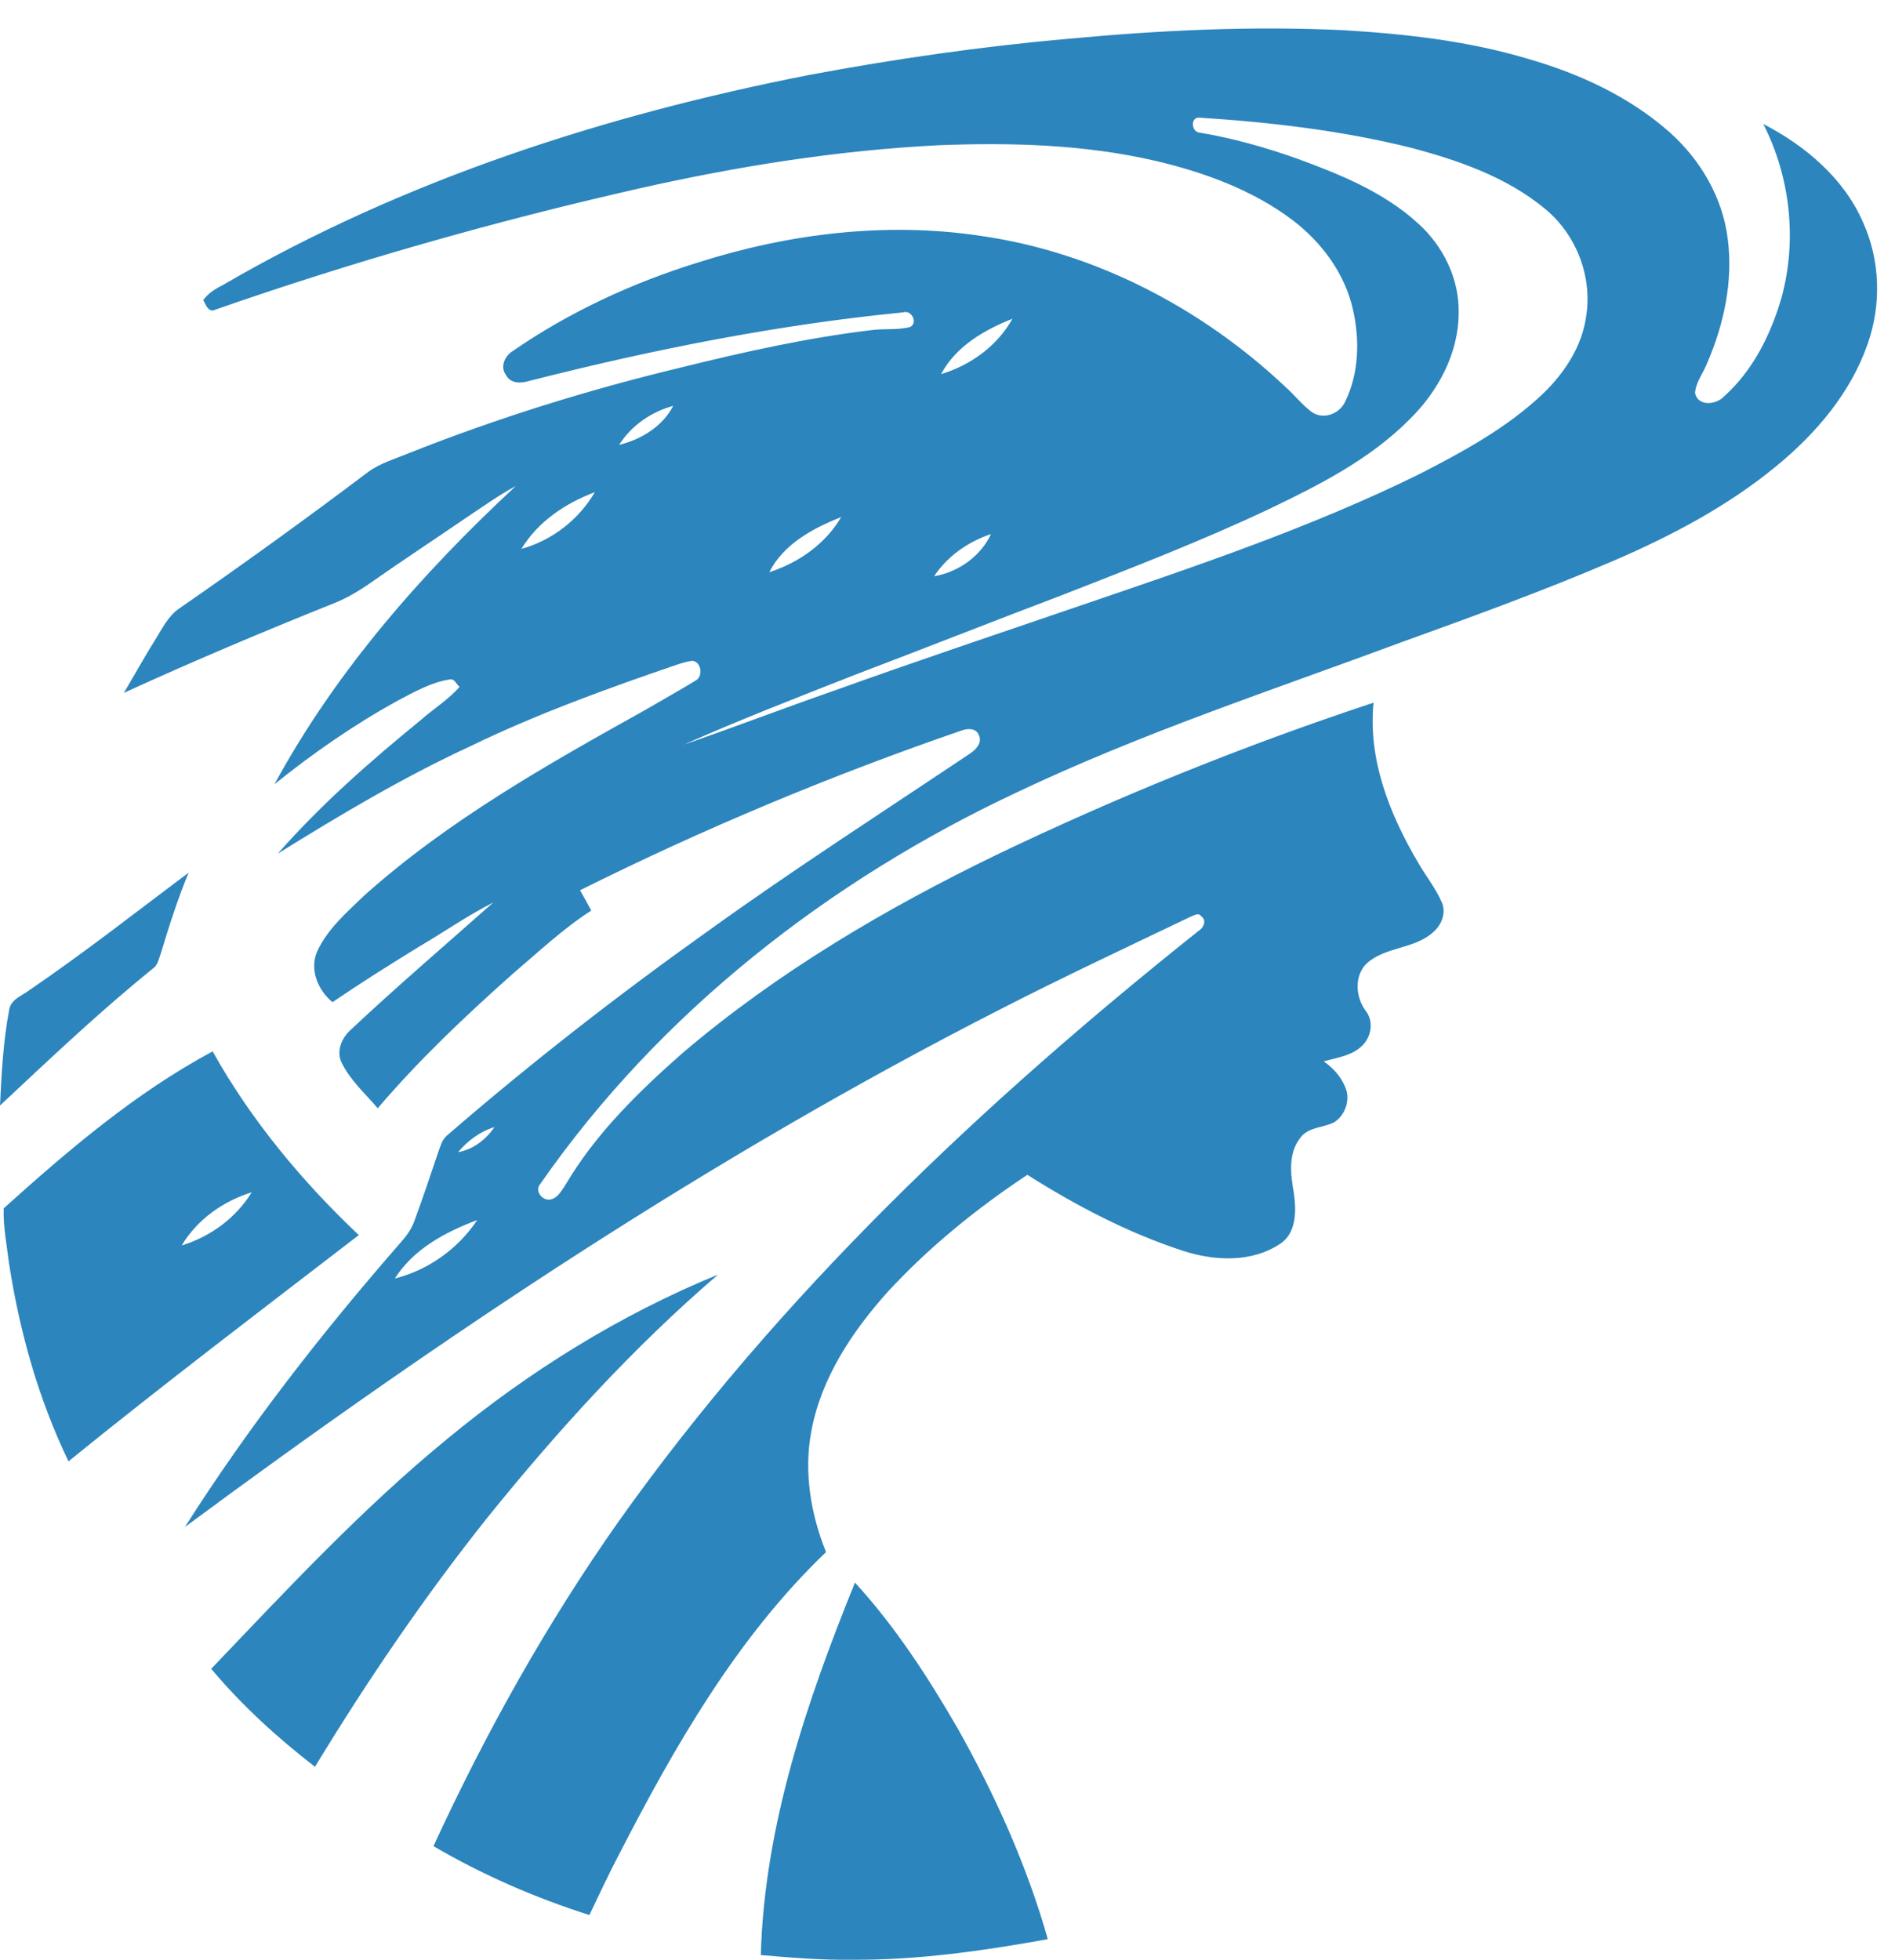 <svg width="59" height="61" viewBox="0 0 59 61" fill="none" xmlns="http://www.w3.org/2000/svg">
<path d="M33.286 1.205C36.13 0.94 38.99 0.803 41.845 0.941C43.778 1.057 45.719 1.275 47.58 1.834C49.17 2.29 50.717 3.003 51.967 4.102C52.935 4.959 53.637 6.147 53.793 7.441C53.963 8.76 53.672 10.103 53.147 11.312C53.026 11.621 52.795 11.9 52.774 12.238C52.871 12.662 53.432 12.6 53.676 12.34C54.58 11.533 55.139 10.403 55.47 9.252C55.956 7.465 55.74 5.507 54.899 3.859C56.206 4.534 57.407 5.547 58.005 6.92C58.544 8.108 58.581 9.5 58.141 10.726C57.613 12.233 56.543 13.49 55.323 14.493C53.803 15.75 52.044 16.675 50.24 17.453C48.069 18.383 45.849 19.191 43.627 19.992C39.619 21.48 35.543 22.817 31.675 24.655C25.816 27.399 20.527 31.521 16.818 36.856C16.623 37.081 16.918 37.417 17.175 37.325C17.369 37.267 17.471 37.075 17.581 36.92C18.525 35.302 19.882 33.979 21.279 32.752C24.221 30.253 27.572 28.279 31.038 26.601C34.842 24.777 38.761 23.195 42.765 21.871C42.586 23.633 43.267 25.349 44.147 26.84C44.385 27.261 44.698 27.639 44.889 28.085C45.038 28.422 44.875 28.808 44.604 29.03C44.025 29.539 43.151 29.465 42.57 29.971C42.154 30.354 42.2 31.023 42.514 31.454C42.77 31.77 42.708 32.241 42.434 32.524C42.118 32.862 41.633 32.915 41.212 33.036C41.508 33.239 41.758 33.517 41.891 33.856C42.047 34.237 41.884 34.713 41.539 34.931C41.188 35.11 40.708 35.076 40.469 35.438C40.101 35.922 40.183 36.558 40.281 37.116C40.359 37.66 40.379 38.367 39.862 38.711C38.973 39.307 37.809 39.251 36.829 38.931C35.114 38.373 33.507 37.527 31.986 36.567C30.408 37.613 28.926 38.815 27.64 40.208C26.532 41.444 25.565 42.892 25.26 44.551C25.02 45.817 25.242 47.126 25.718 48.309C22.949 50.961 21.018 54.332 19.278 57.711C18.95 58.334 18.654 58.972 18.35 59.607C16.661 59.068 15.026 58.359 13.496 57.462C15.121 53.935 17.024 50.528 19.263 47.352C24.257 40.317 30.583 34.339 37.308 28.981C37.468 28.89 37.587 28.645 37.396 28.516C37.309 28.387 37.159 28.508 37.056 28.539C35.064 29.493 33.064 30.429 31.1 31.437C22.171 35.995 13.806 41.572 5.758 47.528C7.734 44.415 10.007 41.503 12.428 38.727C12.623 38.512 12.806 38.278 12.902 38.001C13.163 37.295 13.403 36.583 13.641 35.87C13.711 35.686 13.757 35.477 13.915 35.345C16.523 33.087 19.249 30.967 22.06 28.967C24.718 27.054 27.473 25.283 30.193 23.46C30.382 23.337 30.594 23.121 30.475 22.877C30.39 22.66 30.128 22.668 29.945 22.735C25.881 24.133 21.906 25.792 18.059 27.71C18.179 27.919 18.295 28.129 18.409 28.341C17.524 28.911 16.756 29.638 15.957 30.317C14.482 31.629 13.042 32.99 11.761 34.495C11.373 34.041 10.912 33.632 10.643 33.09C10.458 32.727 10.635 32.304 10.921 32.052C12.367 30.694 13.878 29.404 15.361 28.088C14.553 28.499 13.808 29.021 13.026 29.478C12.124 30.033 11.227 30.597 10.352 31.193C9.897 30.819 9.629 30.177 9.877 29.61C10.197 28.916 10.793 28.402 11.333 27.88C13.949 25.539 17.025 23.805 20.077 22.105C20.602 21.797 21.136 21.502 21.656 21.184C21.905 21.054 21.837 20.586 21.549 20.567C21.382 20.591 21.221 20.641 21.062 20.693C18.879 21.44 16.704 22.227 14.626 23.235C12.552 24.195 10.585 25.365 8.647 26.571C9.994 25.04 11.53 23.692 13.108 22.406C13.503 22.056 13.961 21.778 14.309 21.378C14.207 21.301 14.149 21.107 13.994 21.149C13.421 21.239 12.907 21.534 12.399 21.799C11.037 22.546 9.756 23.436 8.546 24.409C10.458 20.889 13.135 17.844 16.058 15.129C15.531 15.41 15.047 15.761 14.55 16.091C13.549 16.775 12.535 17.442 11.541 18.138C11.178 18.392 10.795 18.621 10.382 18.783C8.185 19.663 6.006 20.582 3.855 21.567C4.176 21.032 4.476 20.484 4.806 19.955C5.033 19.602 5.215 19.196 5.568 18.948C7.562 17.568 9.529 16.149 11.465 14.689C11.851 14.407 12.319 14.278 12.755 14.095C15.516 13.001 18.359 12.119 21.246 11.428C23.18 10.951 25.128 10.516 27.108 10.278C27.515 10.22 27.939 10.282 28.339 10.177C28.588 10.044 28.377 9.634 28.12 9.723C24.195 10.107 20.315 10.882 16.494 11.852C16.233 11.936 15.895 11.952 15.751 11.668C15.562 11.413 15.721 11.075 15.966 10.925C17.732 9.707 19.704 8.797 21.752 8.164C24.567 7.271 27.585 6.899 30.521 7.34C34.09 7.846 37.425 9.591 40.035 12.055C40.315 12.304 40.546 12.609 40.85 12.831C41.215 13.075 41.72 12.876 41.888 12.488C42.313 11.611 42.338 10.577 42.124 9.638C41.874 8.514 41.152 7.545 40.248 6.854C39.004 5.916 37.512 5.37 36.009 5.015C33.786 4.494 31.485 4.432 29.214 4.521C26.064 4.68 22.94 5.179 19.867 5.873C15.386 6.89 10.957 8.151 6.621 9.667C6.444 9.655 6.408 9.464 6.327 9.343C6.482 9.124 6.713 8.986 6.948 8.866C12.568 5.598 18.835 3.579 25.193 2.333C27.871 1.832 30.571 1.443 33.286 1.205ZM37.366 4.131C38.401 4.304 39.414 4.592 40.403 4.944C41.732 5.431 43.083 5.98 44.144 6.947C44.93 7.65 45.439 8.68 45.415 9.746C45.41 11.017 44.761 12.203 43.866 13.073C42.65 14.292 41.097 15.084 39.561 15.821C37.455 16.819 35.278 17.659 33.109 18.507C30.942 19.329 28.786 20.179 26.621 21.003C24.836 21.705 23.046 22.397 21.293 23.177C22.873 22.63 24.433 22.032 26.012 21.482C28.563 20.567 31.134 19.705 33.7 18.828C37.242 17.62 40.805 16.422 44.17 14.768C45.534 14.069 46.909 13.326 48.031 12.263C48.7 11.62 49.249 10.799 49.382 9.863C49.589 8.612 49.073 7.288 48.092 6.49C46.901 5.507 45.406 4.99 43.933 4.6C41.782 4.064 39.57 3.806 37.363 3.663C37.043 3.623 37.085 4.128 37.366 4.131ZM29.299 11.646C30.221 11.367 31.048 10.769 31.522 9.922C30.64 10.27 29.76 10.781 29.299 11.646ZM19.277 13.847C19.965 13.678 20.625 13.277 20.96 12.633C20.279 12.818 19.652 13.246 19.277 13.847ZM16.235 17.084C17.193 16.82 18.019 16.174 18.521 15.319C17.608 15.663 16.747 16.234 16.235 17.084ZM23.951 17.811C24.867 17.513 25.7 16.933 26.191 16.092C25.313 16.444 24.396 16.93 23.951 17.811ZM29.083 17.937C29.836 17.807 30.528 17.32 30.855 16.623C30.147 16.86 29.496 17.309 29.083 17.937ZM14.26 35.862C14.731 35.78 15.129 35.47 15.395 35.082C14.947 35.216 14.559 35.509 14.26 35.862ZM12.294 39.794C13.338 39.53 14.261 38.871 14.857 37.976C13.874 38.341 12.867 38.882 12.294 39.794Z" fill="#2C85BD"/>
<path d="M0.929 30.809C2.622 29.656 4.233 28.389 5.872 27.162C5.532 27.985 5.259 28.836 5.003 29.689C4.95 29.829 4.92 29.99 4.813 30.104C3.135 31.454 1.572 32.939 0 34.41C0.048 33.414 0.1 32.415 0.285 31.436C0.332 31.102 0.695 30.989 0.929 30.809Z" fill="#2C85BD"/>
<path d="M0.115 37.61C2.131 35.796 4.218 34.013 6.62 32.725C7.815 34.863 9.395 36.763 11.171 38.443C8.143 40.77 5.1 43.079 2.133 45.484C1.192 43.537 0.606 41.432 0.277 39.298C0.211 38.737 0.095 38.176 0.115 37.61ZM5.657 38.766C6.551 38.491 7.342 37.913 7.836 37.113C6.946 37.385 6.136 37.961 5.657 38.766Z" fill="#2C85BD"/>
<path d="M13.919 44.791C16.463 42.689 19.3 40.924 22.356 39.672C19.712 41.942 17.358 44.532 15.172 47.24C13.212 49.7 11.44 52.305 9.807 54.992C8.632 54.086 7.53 53.079 6.576 51.943C8.936 49.472 11.271 46.961 13.919 44.791Z" fill="#2C85BD"/>
<path d="M23.687 60.852C23.8 56.825 25.119 52.958 26.619 49.259C27.876 50.633 28.896 52.203 29.825 53.812C30.989 55.884 31.974 58.069 32.623 60.358C30.607 60.721 28.568 61.013 26.515 60.998C25.57 61.012 24.627 60.932 23.687 60.852Z" fill="#2C85BD"/>
</svg>

